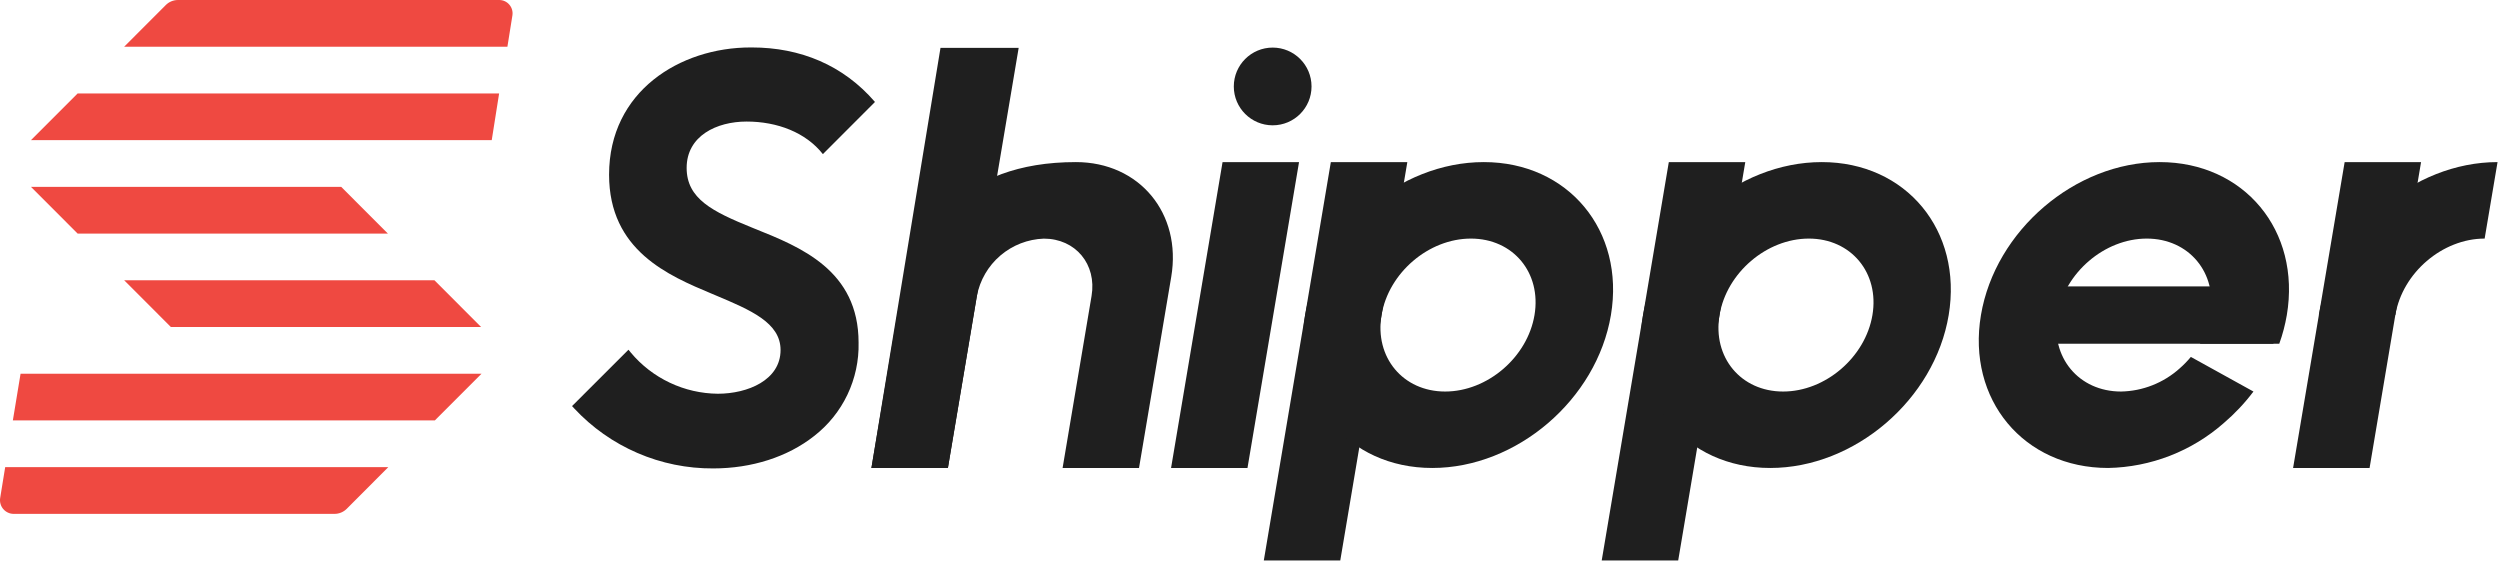 <svg width="111" height="25" viewBox="0 0 111 25" fill="none" xmlns="http://www.w3.org/2000/svg">
<path d="M59.508 24.885H56.113L59.089 7.199H62.485L59.508 24.885Z" fill="#1F1F1F"/>
<path d="M65.88 7.197C62.126 7.197 58.577 10.238 57.947 13.989C57.317 17.739 59.841 20.778 63.592 20.778C67.342 20.778 70.895 17.739 71.525 13.989C72.155 10.238 69.629 7.197 65.88 7.197ZM64.164 17.384C62.29 17.384 61.025 15.863 61.34 13.989C61.655 12.114 63.432 10.593 65.308 10.593C67.185 10.593 68.447 12.112 68.132 13.989C67.817 15.865 66.038 17.384 64.164 17.384Z" fill="#1F1F1F"/>
<path d="M74.512 24.885H71.116L74.095 7.199H77.49L74.512 24.885Z" fill="#1F1F1F"/>
<path d="M80.887 7.197C77.136 7.197 73.583 10.238 72.951 13.989C72.319 17.739 74.847 20.778 78.598 20.778C82.348 20.778 85.899 17.739 86.522 13.989C87.146 10.238 84.635 7.197 80.887 7.197ZM79.17 17.384C77.294 17.384 76.032 15.863 76.347 13.989C76.661 12.114 78.438 10.593 80.312 10.593C82.186 10.593 83.451 12.112 83.136 13.989C82.821 15.865 81.044 17.384 79.17 17.384Z" fill="#1F1F1F"/>
<path d="M97.274 15.847C97.122 16.03 96.956 16.201 96.777 16.357C96.061 17.001 95.136 17.366 94.173 17.384C92.297 17.384 91.033 15.863 91.35 13.989C91.667 12.114 93.441 10.593 95.316 10.593C97.19 10.593 98.456 12.112 98.139 13.989C98.062 14.437 97.906 14.868 97.678 15.262H101.2C101.349 14.848 101.461 14.422 101.535 13.989C102.167 10.238 99.638 7.197 95.888 7.197C92.137 7.197 88.586 10.238 87.954 13.989C87.322 17.739 89.851 20.778 93.601 20.778C95.496 20.742 97.316 20.034 98.738 18.782C99.226 18.365 99.667 17.897 100.053 17.384L97.274 15.847Z" fill="#1F1F1F"/>
<path d="M100.937 15.262H88.12L88.548 12.716H101.367L100.937 15.262Z" fill="#1F1F1F"/>
<path d="M105.209 20.78H101.813L104.102 7.199H107.495L105.209 20.78Z" fill="#1F1F1F"/>
<path d="M110.891 7.197L102.957 13.989L110.891 7.197ZM106.353 13.989C106.668 12.112 108.444 10.593 110.318 10.593L110.891 7.197C107.149 7.197 103.6 10.238 102.957 13.989H106.353ZM106.353 13.989L110.604 8.887L106.353 13.989Z" fill="#1F1F1F"/>
<path d="M42.087 20.78H38.691L41.758 2.125H45.229L42.087 20.78Z" fill="#1F1F1F"/>
<path d="M47.769 7.197C42.668 7.197 40.465 10.238 39.835 13.991L38.691 20.778H42.087L43.373 13.141C43.507 12.443 43.874 11.81 44.414 11.348C44.955 10.885 45.636 10.62 46.347 10.595C47.753 10.595 48.703 11.735 48.465 13.141L47.179 20.78H50.572L52.003 12.292C52.477 9.477 50.592 7.197 47.769 7.197Z" fill="#1F1F1F"/>
<path d="M55.388 20.78H51.995L54.281 7.199H57.677L55.388 20.78Z" fill="#1F1F1F"/>
<path d="M56.507 5.564C57.46 5.564 58.232 4.792 58.232 3.839C58.232 2.886 57.46 2.113 56.507 2.113C55.554 2.113 54.781 2.886 54.781 3.839C54.781 4.792 55.554 5.564 56.507 5.564Z" fill="#1F1F1F"/>
<path d="M36.536 6.843C35.782 5.885 34.52 5.397 33.149 5.397C31.818 5.397 30.487 6.033 30.487 7.455C30.487 8.826 31.634 9.393 33.384 10.103L33.481 10.143C35.549 10.97 38.121 11.999 38.121 15.215C38.139 16.013 37.969 16.803 37.626 17.523C37.283 18.243 36.776 18.872 36.145 19.361C34.974 20.285 33.384 20.798 31.667 20.798C30.511 20.805 29.365 20.572 28.303 20.113C27.241 19.655 26.286 18.982 25.497 18.136L25.399 18.03L27.904 15.528L28.008 15.655C28.481 16.221 29.072 16.677 29.739 16.992C30.406 17.308 31.134 17.475 31.871 17.482C33.202 17.482 34.657 16.874 34.657 15.541C34.657 14.326 33.326 13.767 31.774 13.113L31.605 13.042C29.68 12.235 27.043 11.126 27.043 7.756C27.043 4.048 30.201 2.107 33.322 2.107H33.384C35.535 2.107 37.441 2.893 38.849 4.527L36.536 6.843Z" fill="#1F1F1F"/>
<path d="M1.375 6.223H21.833L22.161 4.149H3.447L1.375 6.223Z" fill="#EF4941"/>
<path d="M7.361 0.224L5.513 2.074H22.529L22.751 0.683C22.764 0.599 22.759 0.512 22.735 0.43C22.712 0.348 22.671 0.272 22.615 0.207C22.56 0.142 22.491 0.09 22.413 0.054C22.335 0.018 22.251 -5.3267e-05 22.165 1.15472e-07H7.9C7.698 0.001 7.504 0.081 7.361 0.224Z" fill="#EF4941"/>
<path d="M17.222 10.371L15.15 8.297H1.375L3.447 10.371H17.222Z" fill="#EF4941"/>
<path d="M5.513 12.444L7.585 14.518H21.36L19.289 12.444H5.513Z" fill="#EF4941"/>
<path d="M21.38 16.593H0.913L0.571 18.666H19.308L21.38 16.593Z" fill="#EF4941"/>
<path d="M0.23 20.742L0.008 22.108C-0.006 22.195 -0.002 22.285 0.022 22.37C0.045 22.455 0.087 22.534 0.144 22.601C0.201 22.668 0.272 22.722 0.352 22.759C0.432 22.797 0.519 22.816 0.607 22.816H14.853C15.055 22.816 15.248 22.736 15.392 22.594L17.239 20.742H0.23Z" fill="#EF4941"/>
</svg>
